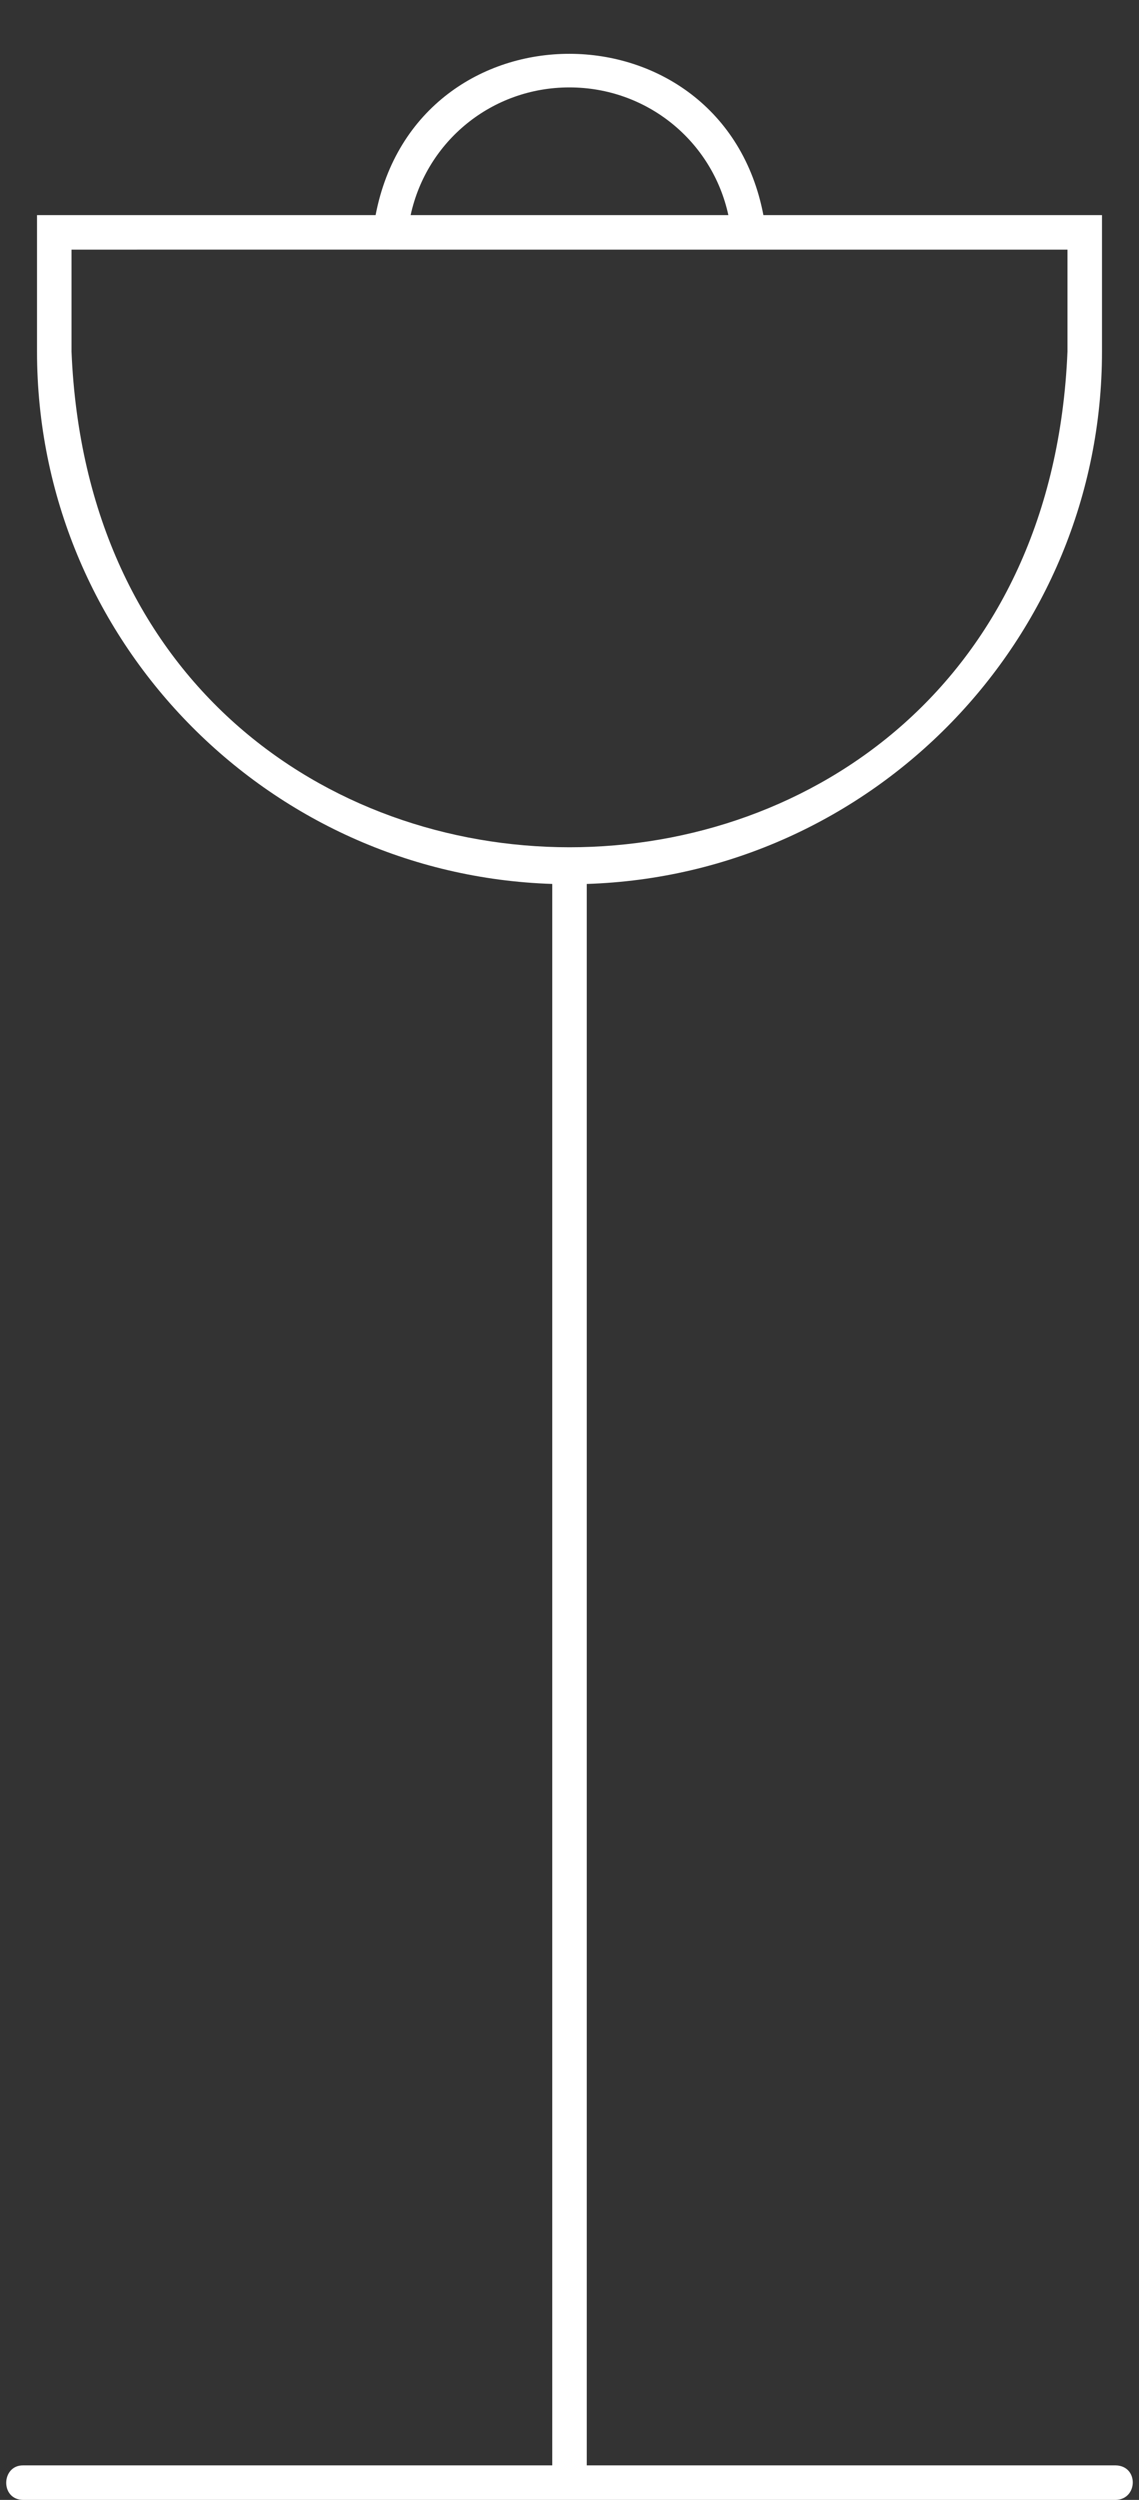 <?xml version="1.0" encoding="UTF-8" standalone="no"?><svg xmlns="http://www.w3.org/2000/svg" xmlns:xlink="http://www.w3.org/1999/xlink" fill="#000000" height="204.4" preserveAspectRatio="xMidYMid meet" version="1" viewBox="53.4 -4.4 93.2 204.4" width="93.2" zoomAndPan="magnify"><rect x="53.4" y="-4.4" width="93.2" height="204.4" fill="#333333" stroke="none"/><g id="change1_1"><path d="M144.704,197.176H101.412V67.874c23.372-0.744,42.159-19.975,42.159-43.524V13.188h-27.705 c-3.35-17.537-28.352-17.631-31.732,0c0-0-27.705-0-27.705-0v11.162 c0,23.541,18.785,42.768,42.16,43.523v129.303H55.296c-1.798-0.023-1.9,2.803,0,2.824 c-0,0,89.407,0,89.407,0C146.529,199.938,146.577,197.223,144.704,197.176z M99.989,2.747 c6.353,0,11.696,4.39,13.01,10.441H87.001C88.314,7.137,93.647,2.747,99.989,2.747z M59.252,24.35v-8.338 c13.754-0.008,43.031,0.006,56.952,0c-0,0,24.543,0,24.543,0v8.338C138.509,78.404,61.482,78.362,59.252,24.35z" fill="#ffffff"/></g></svg>